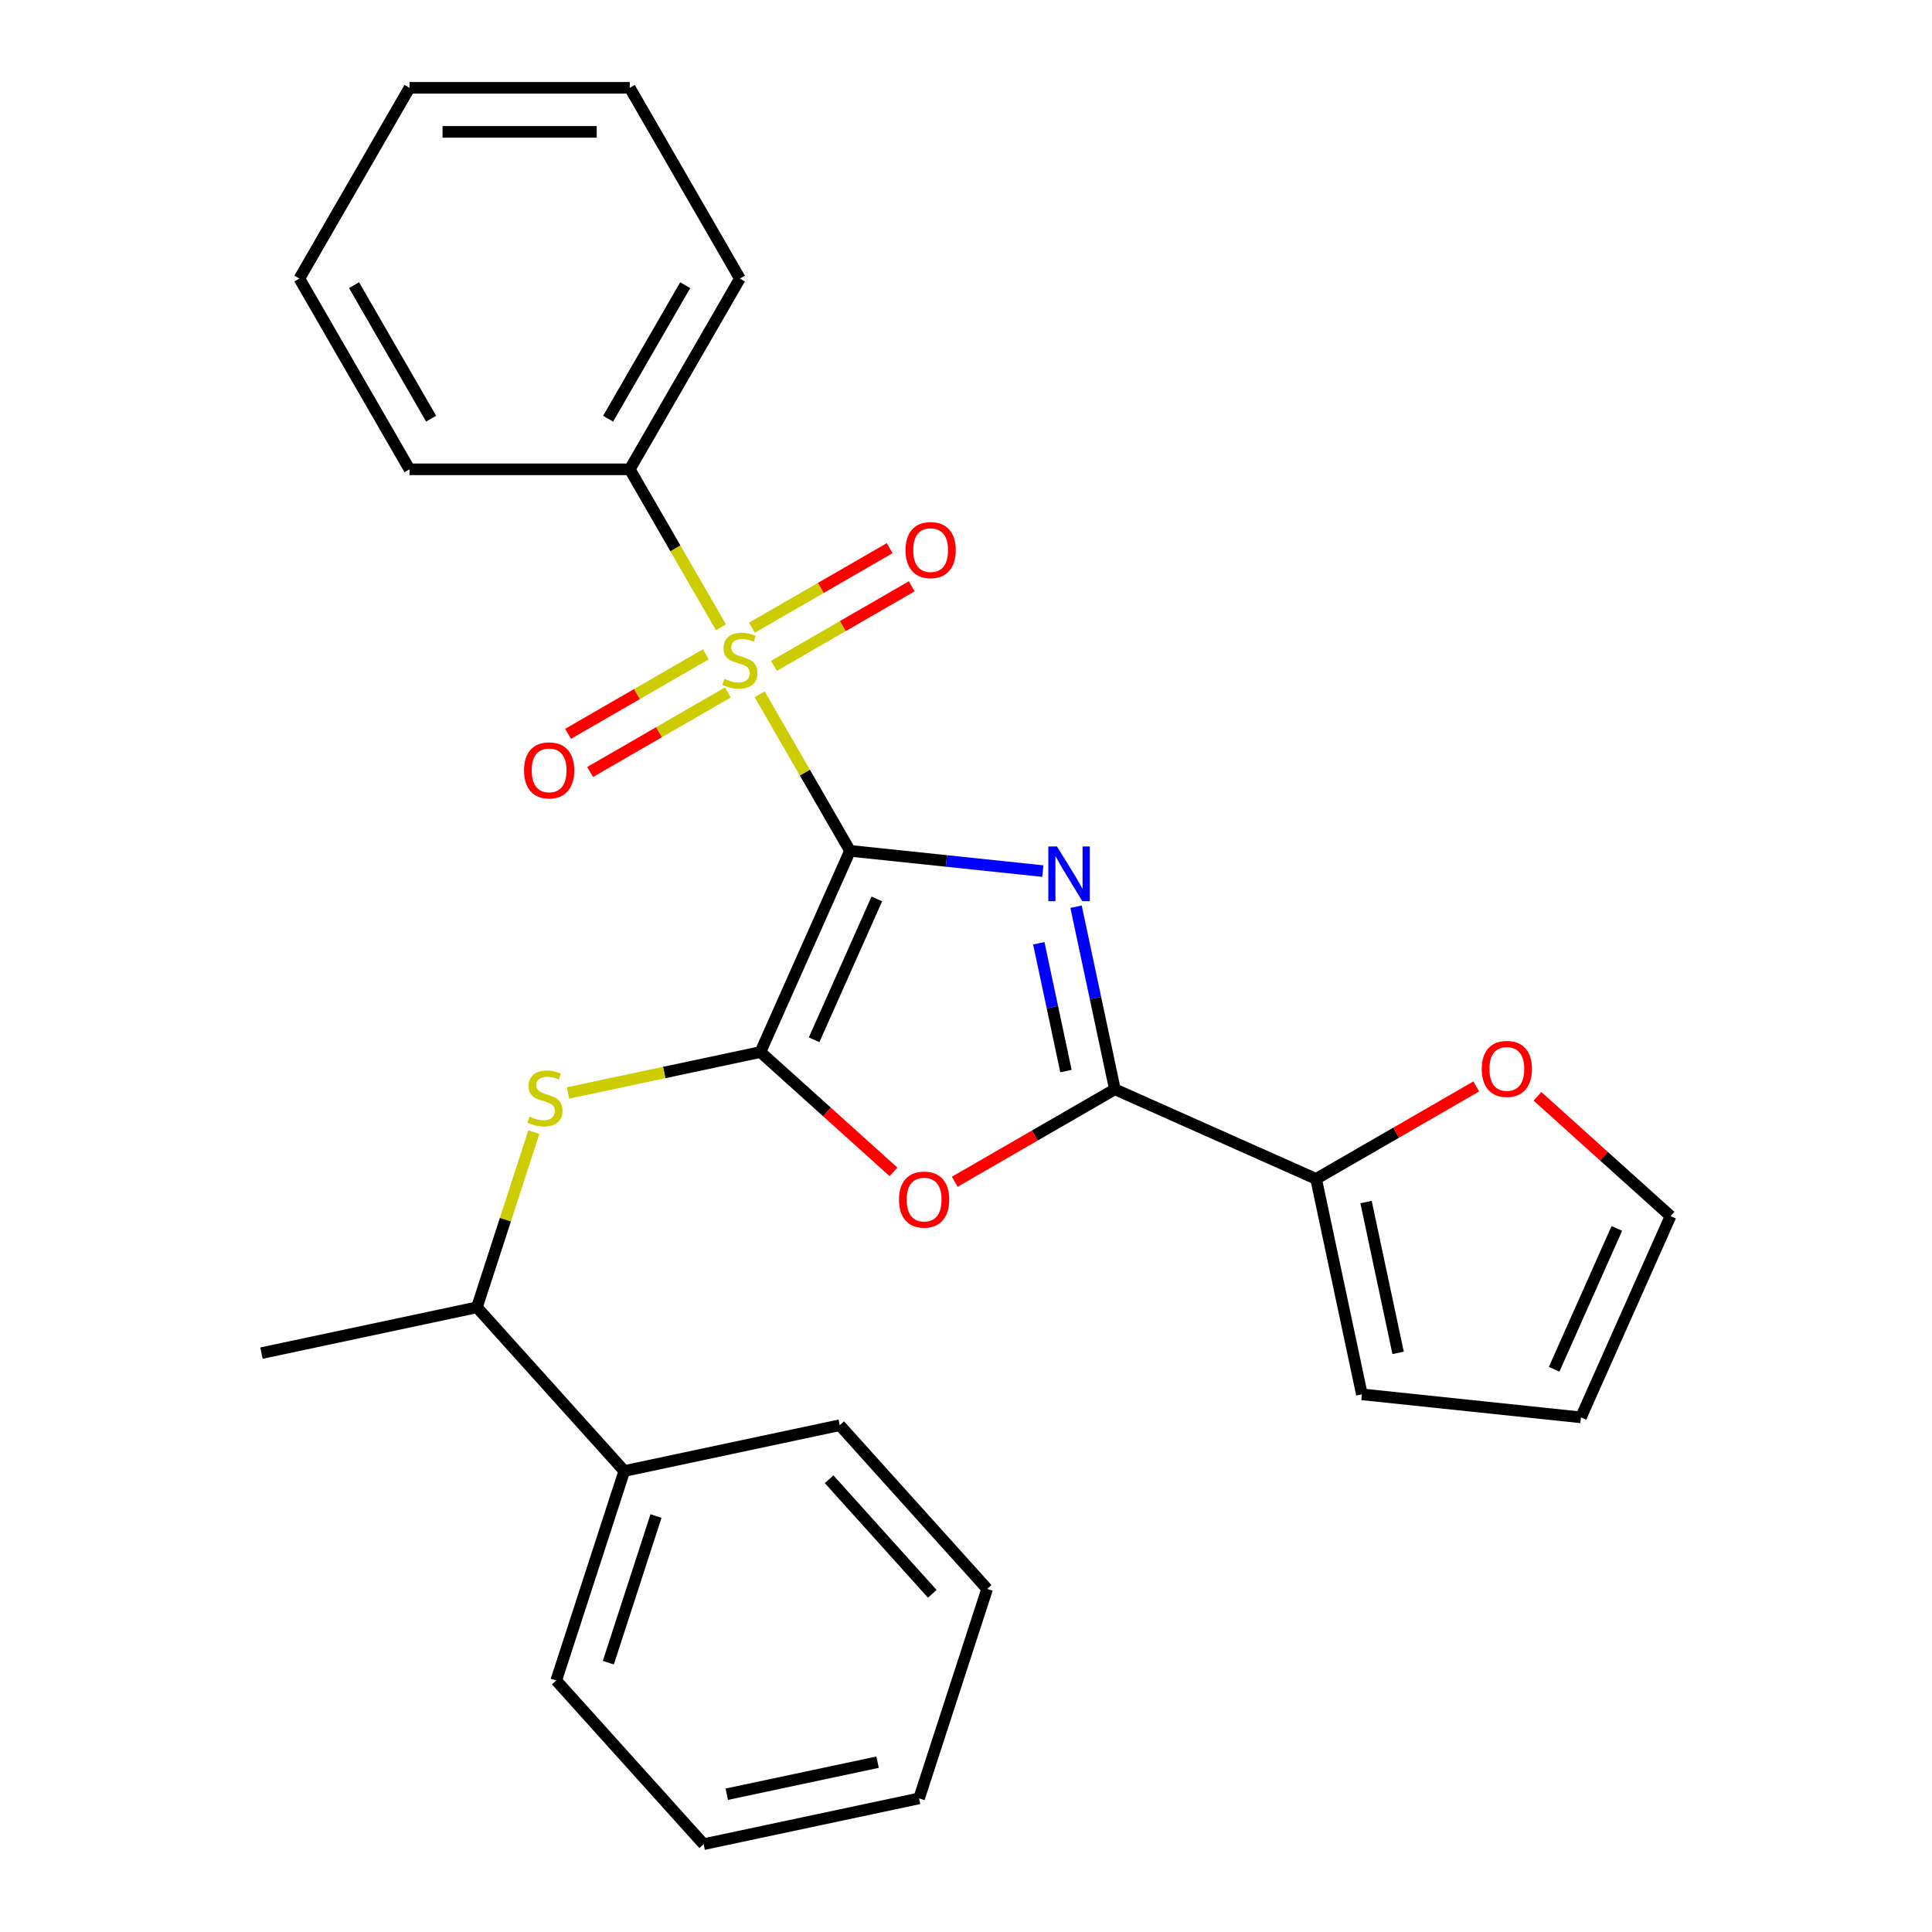 <?xml version='1.0' encoding='iso-8859-1'?>
<svg version='1.1' baseProfile='full'
              xmlns='http://www.w3.org/2000/svg'
                      xmlns:rdkit='http://www.rdkit.org/xml'
                      xmlns:xlink='http://www.w3.org/1999/xlink'
                  xml:space='preserve'
width='1000px' height='1000px' viewBox='0 0 1000 1000'>
<!-- END OF HEADER -->
<rect style='opacity:1.0;fill:#FFFFFF;stroke:none' width='1000' height='1000' x='0' y='0'> </rect>
<path class='bond-0' d='M 439.969,440.388 L 489.866,445.632' style='fill:none;fill-rule:evenodd;stroke:#000000;stroke-width:6px;stroke-linecap:butt;stroke-linejoin:miter;stroke-opacity:1' />
<path class='bond-0' d='M 489.866,445.632 L 539.762,450.877' style='fill:none;fill-rule:evenodd;stroke:#0000FF;stroke-width:6px;stroke-linecap:butt;stroke-linejoin:miter;stroke-opacity:1' />
<path class='bond-1' d='M 439.969,440.388 L 416.586,399.886' style='fill:none;fill-rule:evenodd;stroke:#000000;stroke-width:6px;stroke-linecap:butt;stroke-linejoin:miter;stroke-opacity:1' />
<path class='bond-1' d='M 416.586,399.886 L 393.202,359.385' style='fill:none;fill-rule:evenodd;stroke:#CCCC00;stroke-width:6px;stroke-linecap:butt;stroke-linejoin:miter;stroke-opacity:1' />
<path class='bond-2' d='M 439.969,440.388 L 393.598,544.539' style='fill:none;fill-rule:evenodd;stroke:#000000;stroke-width:6px;stroke-linecap:butt;stroke-linejoin:miter;stroke-opacity:1' />
<path class='bond-2' d='M 453.844,465.285 L 421.384,538.19' style='fill:none;fill-rule:evenodd;stroke:#000000;stroke-width:6px;stroke-linecap:butt;stroke-linejoin:miter;stroke-opacity:1' />
<path class='bond-3' d='M 556.968,469.315 L 567.012,516.568' style='fill:none;fill-rule:evenodd;stroke:#0000FF;stroke-width:6px;stroke-linecap:butt;stroke-linejoin:miter;stroke-opacity:1' />
<path class='bond-3' d='M 567.012,516.568 L 577.056,563.821' style='fill:none;fill-rule:evenodd;stroke:#000000;stroke-width:6px;stroke-linecap:butt;stroke-linejoin:miter;stroke-opacity:1' />
<path class='bond-3' d='M 537.678,488.232 L 544.709,521.309' style='fill:none;fill-rule:evenodd;stroke:#0000FF;stroke-width:6px;stroke-linecap:butt;stroke-linejoin:miter;stroke-opacity:1' />
<path class='bond-3' d='M 544.709,521.309 L 551.739,554.386' style='fill:none;fill-rule:evenodd;stroke:#000000;stroke-width:6px;stroke-linecap:butt;stroke-linejoin:miter;stroke-opacity:1' />
<path class='bond-7' d='M 365.335,338.669 L 329.686,359.251' style='fill:none;fill-rule:evenodd;stroke:#CCCC00;stroke-width:6px;stroke-linecap:butt;stroke-linejoin:miter;stroke-opacity:1' />
<path class='bond-7' d='M 329.686,359.251 L 294.038,379.833' style='fill:none;fill-rule:evenodd;stroke:#FF0000;stroke-width:6px;stroke-linecap:butt;stroke-linejoin:miter;stroke-opacity:1' />
<path class='bond-7' d='M 376.736,358.416 L 341.087,378.998' style='fill:none;fill-rule:evenodd;stroke:#CCCC00;stroke-width:6px;stroke-linecap:butt;stroke-linejoin:miter;stroke-opacity:1' />
<path class='bond-7' d='M 341.087,378.998 L 305.438,399.579' style='fill:none;fill-rule:evenodd;stroke:#FF0000;stroke-width:6px;stroke-linecap:butt;stroke-linejoin:miter;stroke-opacity:1' />
<path class='bond-8' d='M 400.596,344.64 L 436.245,324.058' style='fill:none;fill-rule:evenodd;stroke:#CCCC00;stroke-width:6px;stroke-linecap:butt;stroke-linejoin:miter;stroke-opacity:1' />
<path class='bond-8' d='M 436.245,324.058 L 471.894,303.476' style='fill:none;fill-rule:evenodd;stroke:#FF0000;stroke-width:6px;stroke-linecap:butt;stroke-linejoin:miter;stroke-opacity:1' />
<path class='bond-8' d='M 389.195,324.893 L 424.844,304.312' style='fill:none;fill-rule:evenodd;stroke:#CCCC00;stroke-width:6px;stroke-linecap:butt;stroke-linejoin:miter;stroke-opacity:1' />
<path class='bond-8' d='M 424.844,304.312 L 460.493,283.73' style='fill:none;fill-rule:evenodd;stroke:#FF0000;stroke-width:6px;stroke-linecap:butt;stroke-linejoin:miter;stroke-opacity:1' />
<path class='bond-9' d='M 373.168,324.684 L 349.565,283.803' style='fill:none;fill-rule:evenodd;stroke:#CCCC00;stroke-width:6px;stroke-linecap:butt;stroke-linejoin:miter;stroke-opacity:1' />
<path class='bond-9' d='M 349.565,283.803 L 325.962,242.921' style='fill:none;fill-rule:evenodd;stroke:#000000;stroke-width:6px;stroke-linecap:butt;stroke-linejoin:miter;stroke-opacity:1' />
<path class='bond-4' d='M 393.598,544.539 L 428.035,575.546' style='fill:none;fill-rule:evenodd;stroke:#000000;stroke-width:6px;stroke-linecap:butt;stroke-linejoin:miter;stroke-opacity:1' />
<path class='bond-4' d='M 428.035,575.546 L 462.472,606.553' style='fill:none;fill-rule:evenodd;stroke:#FF0000;stroke-width:6px;stroke-linecap:butt;stroke-linejoin:miter;stroke-opacity:1' />
<path class='bond-5' d='M 393.598,544.539 L 343.805,555.123' style='fill:none;fill-rule:evenodd;stroke:#000000;stroke-width:6px;stroke-linecap:butt;stroke-linejoin:miter;stroke-opacity:1' />
<path class='bond-5' d='M 343.805,555.123 L 294.012,565.707' style='fill:none;fill-rule:evenodd;stroke:#CCCC00;stroke-width:6px;stroke-linecap:butt;stroke-linejoin:miter;stroke-opacity:1' />
<path class='bond-6' d='M 577.056,563.821 L 681.207,610.192' style='fill:none;fill-rule:evenodd;stroke:#000000;stroke-width:6px;stroke-linecap:butt;stroke-linejoin:miter;stroke-opacity:1' />
<path class='bond-27' d='M 577.056,563.821 L 535.614,587.747' style='fill:none;fill-rule:evenodd;stroke:#000000;stroke-width:6px;stroke-linecap:butt;stroke-linejoin:miter;stroke-opacity:1' />
<path class='bond-27' d='M 535.614,587.747 L 494.173,611.674' style='fill:none;fill-rule:evenodd;stroke:#FF0000;stroke-width:6px;stroke-linecap:butt;stroke-linejoin:miter;stroke-opacity:1' />
<path class='bond-11' d='M 276.321,585.973 L 261.587,631.321' style='fill:none;fill-rule:evenodd;stroke:#CCCC00;stroke-width:6px;stroke-linecap:butt;stroke-linejoin:miter;stroke-opacity:1' />
<path class='bond-11' d='M 261.587,631.321 L 246.852,676.67' style='fill:none;fill-rule:evenodd;stroke:#000000;stroke-width:6px;stroke-linecap:butt;stroke-linejoin:miter;stroke-opacity:1' />
<path class='bond-10' d='M 681.207,610.192 L 722.648,586.266' style='fill:none;fill-rule:evenodd;stroke:#000000;stroke-width:6px;stroke-linecap:butt;stroke-linejoin:miter;stroke-opacity:1' />
<path class='bond-10' d='M 722.648,586.266 L 764.09,562.339' style='fill:none;fill-rule:evenodd;stroke:#FF0000;stroke-width:6px;stroke-linecap:butt;stroke-linejoin:miter;stroke-opacity:1' />
<path class='bond-12' d='M 681.207,610.192 L 704.91,721.708' style='fill:none;fill-rule:evenodd;stroke:#000000;stroke-width:6px;stroke-linecap:butt;stroke-linejoin:miter;stroke-opacity:1' />
<path class='bond-12' d='M 707.065,622.179 L 723.658,700.24' style='fill:none;fill-rule:evenodd;stroke:#000000;stroke-width:6px;stroke-linecap:butt;stroke-linejoin:miter;stroke-opacity:1' />
<path class='bond-16' d='M 325.962,242.921 L 382.966,144.188' style='fill:none;fill-rule:evenodd;stroke:#000000;stroke-width:6px;stroke-linecap:butt;stroke-linejoin:miter;stroke-opacity:1' />
<path class='bond-16' d='M 314.766,216.71 L 354.668,147.597' style='fill:none;fill-rule:evenodd;stroke:#000000;stroke-width:6px;stroke-linecap:butt;stroke-linejoin:miter;stroke-opacity:1' />
<path class='bond-17' d='M 325.962,242.921 L 211.954,242.921' style='fill:none;fill-rule:evenodd;stroke:#000000;stroke-width:6px;stroke-linecap:butt;stroke-linejoin:miter;stroke-opacity:1' />
<path class='bond-13' d='M 795.79,567.46 L 830.227,598.467' style='fill:none;fill-rule:evenodd;stroke:#FF0000;stroke-width:6px;stroke-linecap:butt;stroke-linejoin:miter;stroke-opacity:1' />
<path class='bond-13' d='M 830.227,598.467 L 864.664,629.474' style='fill:none;fill-rule:evenodd;stroke:#000000;stroke-width:6px;stroke-linecap:butt;stroke-linejoin:miter;stroke-opacity:1' />
<path class='bond-15' d='M 246.852,676.67 L 323.138,761.394' style='fill:none;fill-rule:evenodd;stroke:#000000;stroke-width:6px;stroke-linecap:butt;stroke-linejoin:miter;stroke-opacity:1' />
<path class='bond-18' d='M 246.852,676.67 L 135.336,700.373' style='fill:none;fill-rule:evenodd;stroke:#000000;stroke-width:6px;stroke-linecap:butt;stroke-linejoin:miter;stroke-opacity:1' />
<path class='bond-14' d='M 704.91,721.708 L 818.293,733.625' style='fill:none;fill-rule:evenodd;stroke:#000000;stroke-width:6px;stroke-linecap:butt;stroke-linejoin:miter;stroke-opacity:1' />
<path class='bond-29' d='M 864.664,629.474 L 818.293,733.625' style='fill:none;fill-rule:evenodd;stroke:#000000;stroke-width:6px;stroke-linecap:butt;stroke-linejoin:miter;stroke-opacity:1' />
<path class='bond-29' d='M 836.878,635.823 L 804.419,708.728' style='fill:none;fill-rule:evenodd;stroke:#000000;stroke-width:6px;stroke-linecap:butt;stroke-linejoin:miter;stroke-opacity:1' />
<path class='bond-19' d='M 323.138,761.394 L 287.908,869.821' style='fill:none;fill-rule:evenodd;stroke:#000000;stroke-width:6px;stroke-linecap:butt;stroke-linejoin:miter;stroke-opacity:1' />
<path class='bond-19' d='M 339.539,784.704 L 314.878,860.603' style='fill:none;fill-rule:evenodd;stroke:#000000;stroke-width:6px;stroke-linecap:butt;stroke-linejoin:miter;stroke-opacity:1' />
<path class='bond-20' d='M 323.138,761.394 L 434.654,737.69' style='fill:none;fill-rule:evenodd;stroke:#000000;stroke-width:6px;stroke-linecap:butt;stroke-linejoin:miter;stroke-opacity:1' />
<path class='bond-22' d='M 382.966,144.188 L 325.962,45.455' style='fill:none;fill-rule:evenodd;stroke:#000000;stroke-width:6px;stroke-linecap:butt;stroke-linejoin:miter;stroke-opacity:1' />
<path class='bond-21' d='M 211.954,242.921 L 154.951,144.188' style='fill:none;fill-rule:evenodd;stroke:#000000;stroke-width:6px;stroke-linecap:butt;stroke-linejoin:miter;stroke-opacity:1' />
<path class='bond-21' d='M 223.151,216.71 L 183.248,147.597' style='fill:none;fill-rule:evenodd;stroke:#000000;stroke-width:6px;stroke-linecap:butt;stroke-linejoin:miter;stroke-opacity:1' />
<path class='bond-23' d='M 287.908,869.821 L 364.194,954.545' style='fill:none;fill-rule:evenodd;stroke:#000000;stroke-width:6px;stroke-linecap:butt;stroke-linejoin:miter;stroke-opacity:1' />
<path class='bond-24' d='M 434.654,737.69 L 510.94,822.414' style='fill:none;fill-rule:evenodd;stroke:#000000;stroke-width:6px;stroke-linecap:butt;stroke-linejoin:miter;stroke-opacity:1' />
<path class='bond-24' d='M 429.152,765.656 L 482.552,824.963' style='fill:none;fill-rule:evenodd;stroke:#000000;stroke-width:6px;stroke-linecap:butt;stroke-linejoin:miter;stroke-opacity:1' />
<path class='bond-25' d='M 154.951,144.188 L 211.954,45.455' style='fill:none;fill-rule:evenodd;stroke:#000000;stroke-width:6px;stroke-linecap:butt;stroke-linejoin:miter;stroke-opacity:1' />
<path class='bond-28' d='M 325.962,45.455 L 211.954,45.455' style='fill:none;fill-rule:evenodd;stroke:#000000;stroke-width:6px;stroke-linecap:butt;stroke-linejoin:miter;stroke-opacity:1' />
<path class='bond-28' d='M 308.861,68.256 L 229.056,68.256' style='fill:none;fill-rule:evenodd;stroke:#000000;stroke-width:6px;stroke-linecap:butt;stroke-linejoin:miter;stroke-opacity:1' />
<path class='bond-30' d='M 364.194,954.545 L 475.71,930.842' style='fill:none;fill-rule:evenodd;stroke:#000000;stroke-width:6px;stroke-linecap:butt;stroke-linejoin:miter;stroke-opacity:1' />
<path class='bond-30' d='M 376.18,928.687 L 454.242,912.094' style='fill:none;fill-rule:evenodd;stroke:#000000;stroke-width:6px;stroke-linecap:butt;stroke-linejoin:miter;stroke-opacity:1' />
<path class='bond-26' d='M 510.94,822.414 L 475.71,930.842' style='fill:none;fill-rule:evenodd;stroke:#000000;stroke-width:6px;stroke-linecap:butt;stroke-linejoin:miter;stroke-opacity:1' />
<path  class='atom-1' d='M 547.092 438.145
L 556.372 453.145
Q 557.292 454.625, 558.772 457.305
Q 560.252 459.985, 560.332 460.145
L 560.332 438.145
L 564.092 438.145
L 564.092 466.465
L 560.212 466.465
L 550.252 450.065
Q 549.092 448.145, 547.852 445.945
Q 546.652 443.745, 546.292 443.065
L 546.292 466.465
L 542.612 466.465
L 542.612 438.145
L 547.092 438.145
' fill='#0000FF'/>
<path  class='atom-2' d='M 374.966 351.375
Q 375.286 351.495, 376.606 352.055
Q 377.926 352.615, 379.366 352.975
Q 380.846 353.295, 382.286 353.295
Q 384.966 353.295, 386.526 352.015
Q 388.086 350.695, 388.086 348.415
Q 388.086 346.855, 387.286 345.895
Q 386.526 344.935, 385.326 344.415
Q 384.126 343.895, 382.126 343.295
Q 379.606 342.535, 378.086 341.815
Q 376.606 341.095, 375.526 339.575
Q 374.486 338.055, 374.486 335.495
Q 374.486 331.935, 376.886 329.735
Q 379.326 327.535, 384.126 327.535
Q 387.406 327.535, 391.126 329.095
L 390.206 332.175
Q 386.806 330.775, 384.246 330.775
Q 381.486 330.775, 379.966 331.935
Q 378.446 333.055, 378.486 335.015
Q 378.486 336.535, 379.246 337.455
Q 380.046 338.375, 381.166 338.895
Q 382.326 339.415, 384.246 340.015
Q 386.806 340.815, 388.326 341.615
Q 389.846 342.415, 390.926 344.055
Q 392.046 345.655, 392.046 348.415
Q 392.046 352.335, 389.406 354.455
Q 386.806 356.535, 382.446 356.535
Q 379.926 356.535, 378.006 355.975
Q 376.126 355.455, 373.886 354.535
L 374.966 351.375
' fill='#CCCC00'/>
<path  class='atom-5' d='M 465.322 620.905
Q 465.322 614.105, 468.682 610.305
Q 472.042 606.505, 478.322 606.505
Q 484.602 606.505, 487.962 610.305
Q 491.322 614.105, 491.322 620.905
Q 491.322 627.785, 487.922 631.705
Q 484.522 635.585, 478.322 635.585
Q 472.082 635.585, 468.682 631.705
Q 465.322 627.825, 465.322 620.905
M 478.322 632.385
Q 482.642 632.385, 484.962 629.505
Q 487.322 626.585, 487.322 620.905
Q 487.322 615.345, 484.962 612.545
Q 482.642 609.705, 478.322 609.705
Q 474.002 609.705, 471.642 612.505
Q 469.322 615.305, 469.322 620.905
Q 469.322 626.625, 471.642 629.505
Q 474.002 632.385, 478.322 632.385
' fill='#FF0000'/>
<path  class='atom-6' d='M 274.082 577.962
Q 274.402 578.082, 275.722 578.642
Q 277.042 579.202, 278.482 579.562
Q 279.962 579.882, 281.402 579.882
Q 284.082 579.882, 285.642 578.602
Q 287.202 577.282, 287.202 575.002
Q 287.202 573.442, 286.402 572.482
Q 285.642 571.522, 284.442 571.002
Q 283.242 570.482, 281.242 569.882
Q 278.722 569.122, 277.202 568.402
Q 275.722 567.682, 274.642 566.162
Q 273.602 564.642, 273.602 562.082
Q 273.602 558.522, 276.002 556.322
Q 278.442 554.122, 283.242 554.122
Q 286.522 554.122, 290.242 555.682
L 289.322 558.762
Q 285.922 557.362, 283.362 557.362
Q 280.602 557.362, 279.082 558.522
Q 277.562 559.642, 277.602 561.602
Q 277.602 563.122, 278.362 564.042
Q 279.162 564.962, 280.282 565.482
Q 281.442 566.002, 283.362 566.602
Q 285.922 567.402, 287.442 568.202
Q 288.962 569.002, 290.042 570.642
Q 291.162 572.242, 291.162 575.002
Q 291.162 578.922, 288.522 581.042
Q 285.922 583.122, 281.562 583.122
Q 279.042 583.122, 277.122 582.562
Q 275.242 582.042, 273.002 581.122
L 274.082 577.962
' fill='#CCCC00'/>
<path  class='atom-8' d='M 271.232 398.738
Q 271.232 391.938, 274.592 388.138
Q 277.952 384.338, 284.232 384.338
Q 290.512 384.338, 293.872 388.138
Q 297.232 391.938, 297.232 398.738
Q 297.232 405.618, 293.832 409.538
Q 290.432 413.418, 284.232 413.418
Q 277.992 413.418, 274.592 409.538
Q 271.232 405.658, 271.232 398.738
M 284.232 410.218
Q 288.552 410.218, 290.872 407.338
Q 293.232 404.418, 293.232 398.738
Q 293.232 393.178, 290.872 390.378
Q 288.552 387.538, 284.232 387.538
Q 279.912 387.538, 277.552 390.338
Q 275.232 393.138, 275.232 398.738
Q 275.232 404.458, 277.552 407.338
Q 279.912 410.218, 284.232 410.218
' fill='#FF0000'/>
<path  class='atom-9' d='M 468.699 284.731
Q 468.699 277.931, 472.059 274.131
Q 475.419 270.331, 481.699 270.331
Q 487.979 270.331, 491.339 274.131
Q 494.699 277.931, 494.699 284.731
Q 494.699 291.611, 491.299 295.531
Q 487.899 299.411, 481.699 299.411
Q 475.459 299.411, 472.059 295.531
Q 468.699 291.651, 468.699 284.731
M 481.699 296.211
Q 486.019 296.211, 488.339 293.331
Q 490.699 290.411, 490.699 284.731
Q 490.699 279.171, 488.339 276.371
Q 486.019 273.531, 481.699 273.531
Q 477.379 273.531, 475.019 276.331
Q 472.699 279.131, 472.699 284.731
Q 472.699 290.451, 475.019 293.331
Q 477.379 296.211, 481.699 296.211
' fill='#FF0000'/>
<path  class='atom-11' d='M 766.94 553.268
Q 766.94 546.468, 770.3 542.668
Q 773.66 538.868, 779.94 538.868
Q 786.22 538.868, 789.58 542.668
Q 792.94 546.468, 792.94 553.268
Q 792.94 560.148, 789.54 564.068
Q 786.14 567.948, 779.94 567.948
Q 773.7 567.948, 770.3 564.068
Q 766.94 560.188, 766.94 553.268
M 779.94 564.748
Q 784.26 564.748, 786.58 561.868
Q 788.94 558.948, 788.94 553.268
Q 788.94 547.708, 786.58 544.908
Q 784.26 542.068, 779.94 542.068
Q 775.62 542.068, 773.26 544.868
Q 770.94 547.668, 770.94 553.268
Q 770.94 558.988, 773.26 561.868
Q 775.62 564.748, 779.94 564.748
' fill='#FF0000'/>
</svg>
